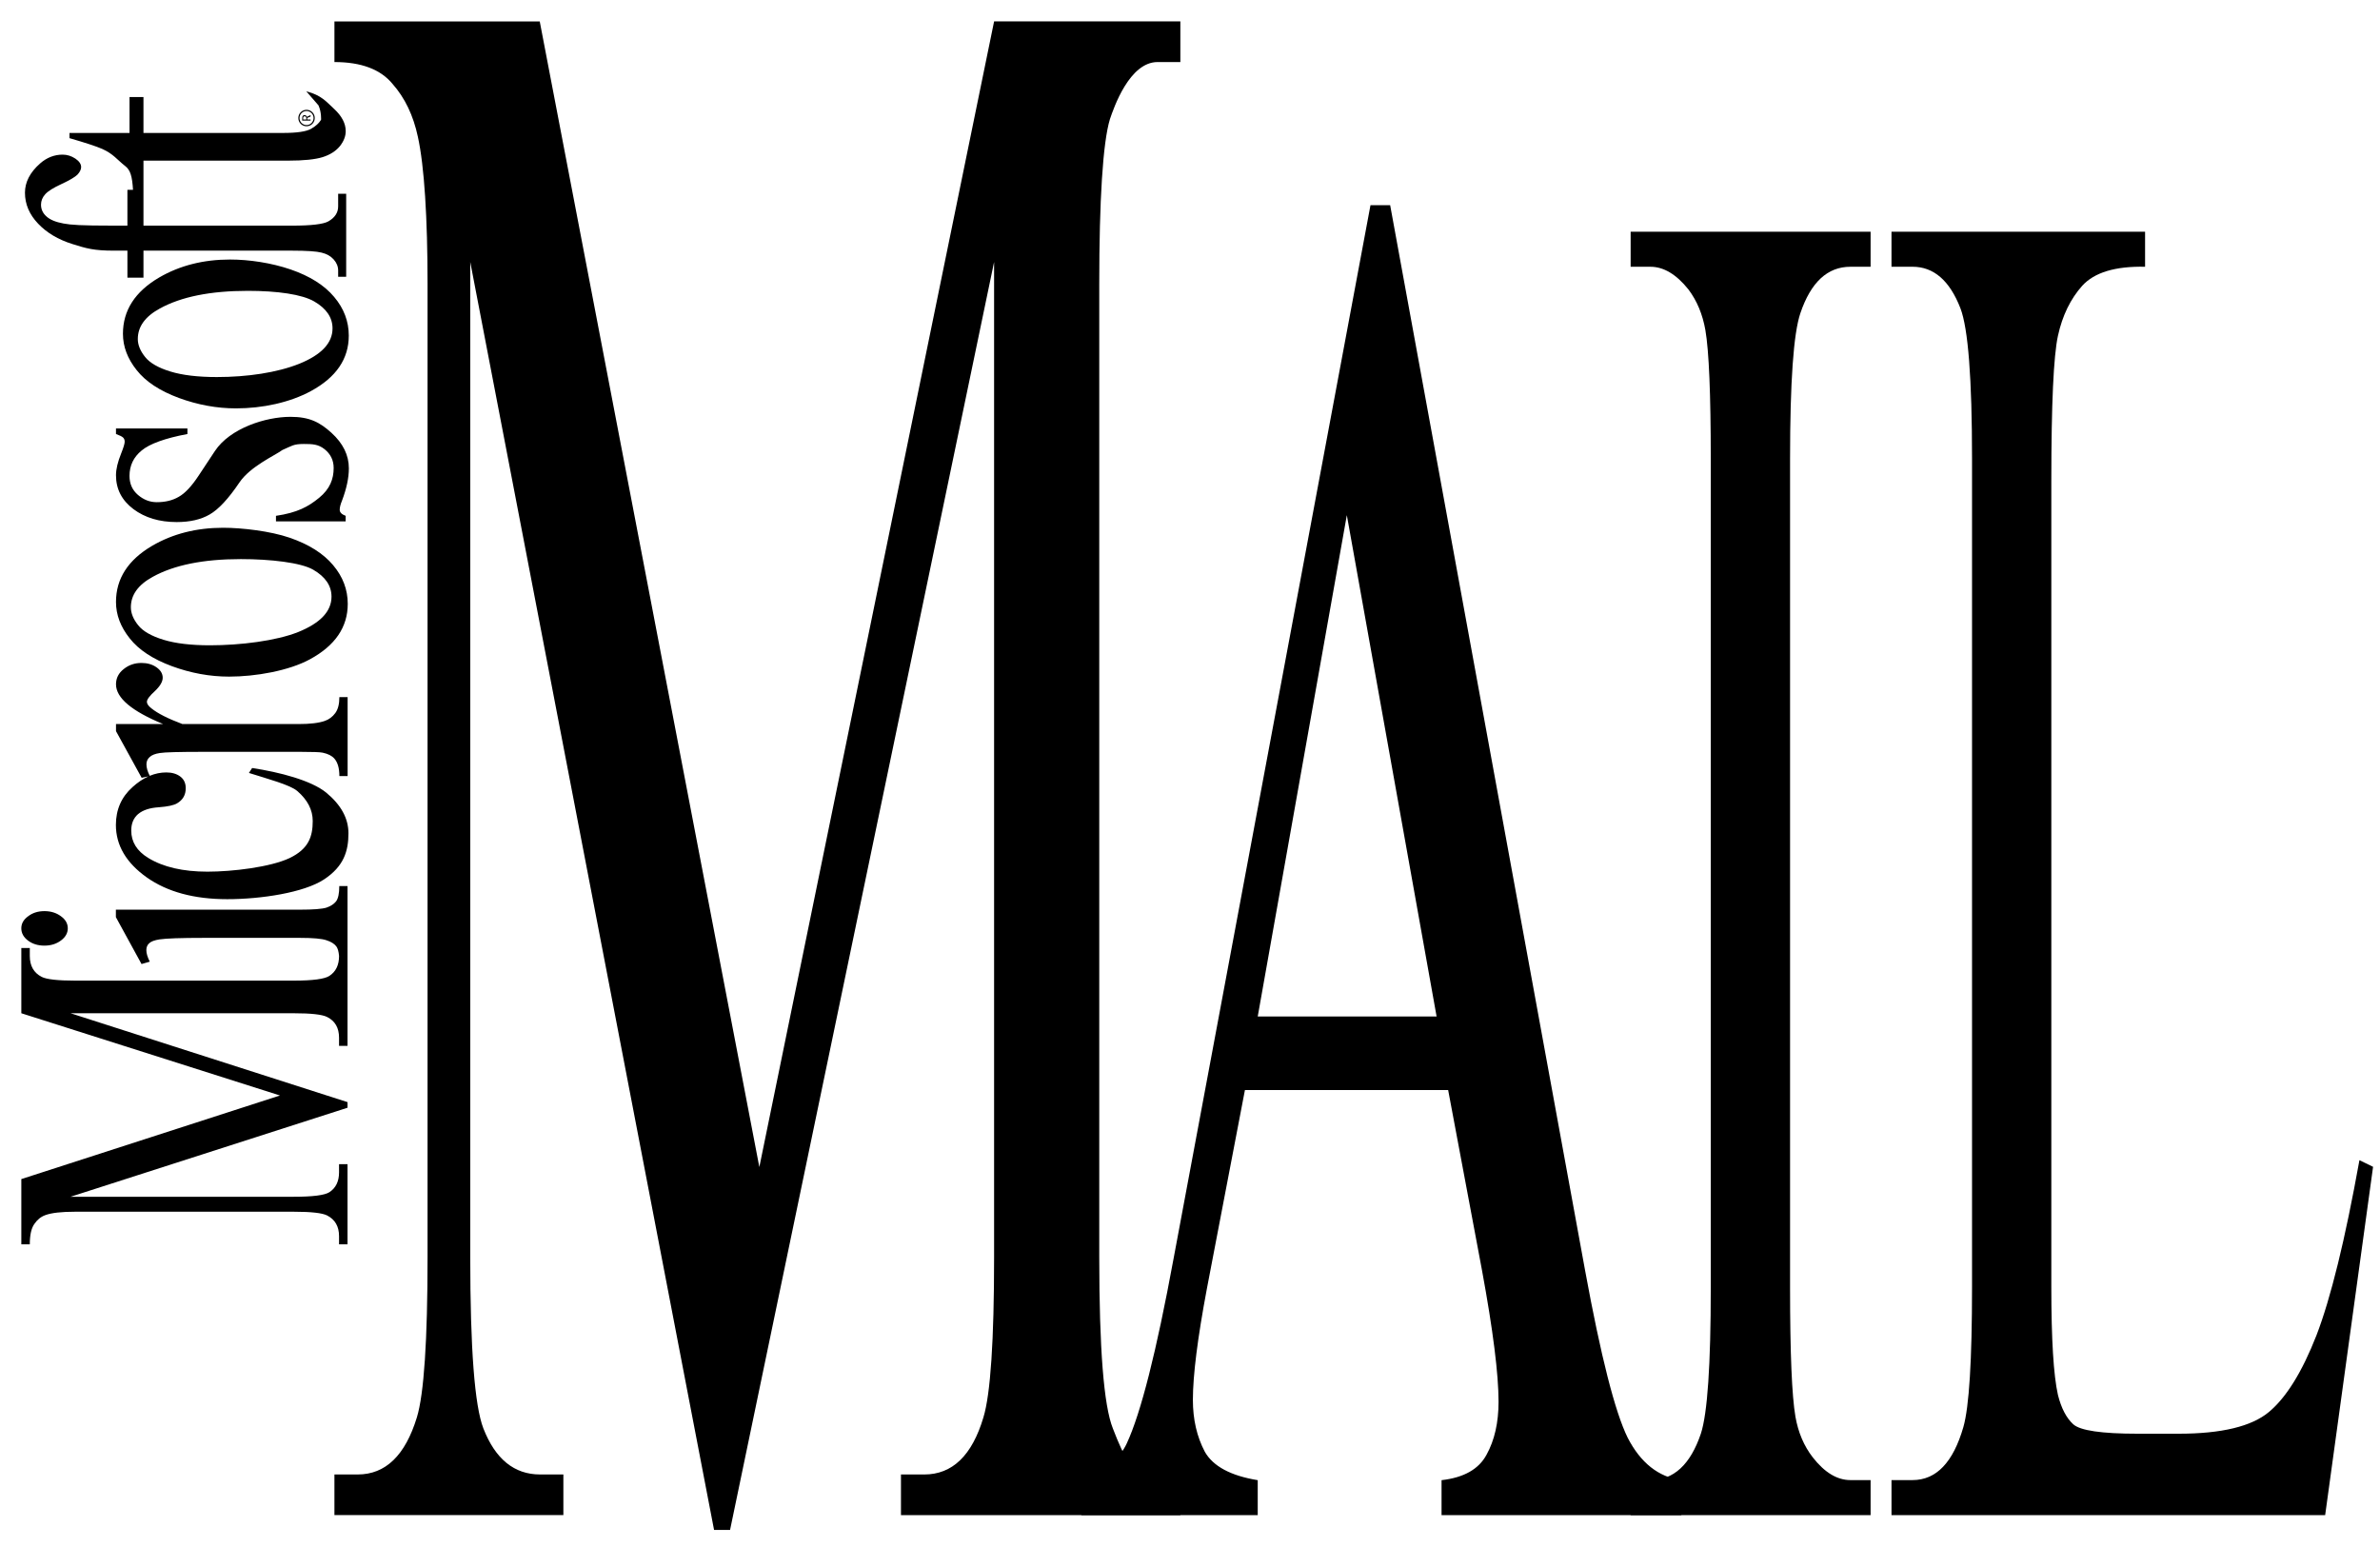 <?xml version="1.0" encoding="UTF-8" standalone="no"?>
<!-- Created with Inkscape (http://www.inkscape.org/) -->

<svg
   width="200mm"
   height="130mm"
   viewBox="0 0 200 130"
   version="1.1"
   id="svg5"
   inkscape:version="1.1 (c68e22c387, 2021-05-23)"
   sodipodi:docname="ms-mail-wordmark.svg"
   xmlns:inkscape="http://www.inkscape.org/namespaces/inkscape"
   xmlns:sodipodi="http://sodipodi.sourceforge.net/DTD/sodipodi-0.dtd"
   xmlns="http://www.w3.org/2000/svg"
   xmlns:svg="http://www.w3.org/2000/svg">
  <sodipodi:namedview
     id="namedview7"
     pagecolor="#ffffff"
     bordercolor="#666666"
     borderopacity="1.0"
     inkscape:pageshadow="2"
     inkscape:pageopacity="0.0"
     inkscape:pagecheckerboard="0"
     inkscape:document-units="mm"
     showgrid="false"
     inkscape:zoom="1.0708779"
     inkscape:cx="294.61809"
     inkscape:cy="271.27276"
     inkscape:window-width="1920"
     inkscape:window-height="1009"
     inkscape:window-x="1912"
     inkscape:window-y="-8"
     inkscape:window-maximized="1"
     inkscape:current-layer="layer1" />
  <defs
     id="defs2" />
  <g
     inkscape:label="Capa 1"
     inkscape:groupmode="layer"
     id="layer1">
    <g
       aria-label="MAIL"
       transform="matrix(0.473,0,0,1.071,79.12,-270.296)"
       id="text2621"
       style="font-size:176.483px;line-height:1.25;stroke-width:4.412">
      <g
         id="g7185"
         transform="translate(-33.491,176.82)">
        <path
           id="path35049"
           style="font-size:40px;line-height:1.25;font-family:'Times New Roman';-inkscape-font-specification:'Times New Roman, ';letter-spacing:-3.854px;white-space:pre;fill:#000000;fill-opacity:1;stroke-width:1.192"
           d="m -52.773,124.393 1.443,1.658 c 0.37,0.817 0.304,1.706 0.304,1.706 -0.272,0.43 -0.593,0.712 -1.166,1.055 -0.573,0.33 -1.683,0.495 -3.33,0.495 h -16.482 v -4.235 h -1.646 v 4.235 h -7.091 v 0.613 c 1.868,0.541 3.154,0.963 3.857,1.267 1.332,0.594 1.759,1.273 2.739,2.038 0.592,0.463 0.81,1.183 0.907,2.794 h -0.662 v 4.222 h -1.738 c -3.757,0 -4.913,-0.082 -5.809,-0.249 -0.913,-0.167 -1.581,-0.441 -2.002,-0.823 -0.439,-0.382 -0.657,-0.848 -0.657,-1.397 0,-0.453 0.165,-0.865 0.499,-1.235 0.334,-0.37 0.983,-0.775 1.949,-1.217 0.948,-0.441 1.572,-0.811 1.871,-1.109 0.281,-0.31 0.421,-0.604 0.421,-0.878 0,-0.358 -0.228,-0.692 -0.685,-1.002 -0.474,-0.31 -0.975,-0.465 -1.501,-0.465 -0.983,0 -1.869,0.346 -2.659,1.038 -1.194,1.05 -1.792,2.202 -1.792,3.455 0,1.348 0.518,2.565 1.554,3.651 1.018,1.074 2.361,1.873 4.029,2.398 1.668,0.525 2.535,0.787 4.94,0.787 h 1.58 v 3.186 h 1.896 v -3.186 h 17.571 c 1.721,0 2.879,0.079 3.476,0.234 0.597,0.143 1.072,0.411 1.423,0.805 0.351,0.394 0.527,0.83 0.527,1.307 v 0.734 h 0.948 v -9.789 h -0.948 v 1.485 c 0,0.74 -0.387,1.329 -1.16,1.771 -0.597,0.334 -2.019,0.501 -4.266,0.501 h -17.571 v -3.38 -0.842 -3.447 h 17.093 c 1.831,0 3.191,-0.139 4.078,-0.416 0.869,-0.277 1.545,-0.705 2.026,-1.286 0.462,-0.58 0.694,-1.175 0.694,-1.781 0,-0.897 -0.453,-1.767 -1.36,-2.612 -0.925,-0.844 -1.487,-1.622 -3.3,-2.084 z m -8.997,19.848 c -3.156,0 -5.951,0.708 -8.385,2.125 -2.849,1.669 -4.273,3.881 -4.273,6.636 0,1.51 0.541,2.94 1.623,4.291 1.064,1.351 2.721,2.443 4.975,3.277 2.236,0.821 4.49,1.233 6.762,1.233 3.119,0 6.348,-0.683 8.855,-2.047 2.975,-1.616 4.462,-3.795 4.462,-6.536 0,-1.682 -0.576,-3.205 -1.73,-4.569 -1.154,-1.377 -2.868,-2.457 -5.14,-3.238 -2.272,-0.781 -4.931,-1.172 -7.149,-1.172 z m 2.082,3.695 c 3.516,0 6.411,0.416 7.853,1.251 1.443,0.834 2.164,1.895 2.164,3.18 0,1.722 -1.307,3.112 -3.922,4.171 -2.615,1.046 -6.14,1.57 -9.747,1.57 -2.236,0 -4.066,-0.218 -5.49,-0.655 -1.424,-0.437 -2.416,-1.007 -2.975,-1.709 -0.577,-0.715 -0.867,-1.424 -0.867,-2.126 h 10e-4 c 0,-1.457 0.866,-2.654 2.597,-3.595 2.524,-1.391 5.985,-2.086 10.385,-2.086 z m 5.04,14.866 c -2.921,0 -7.131,1.344 -8.916,4.033 l -1.92,2.9 c -0.829,1.258 -1.613,2.093 -2.353,2.503 -0.721,0.424 -1.588,0.635 -2.598,0.635 -0.811,0 -1.55,-0.285 -2.217,-0.855 -0.667,-0.57 -1.001,-1.317 -1.001,-2.244 0,-1.218 0.478,-2.219 1.433,-3 0.956,-0.795 2.758,-1.443 5.409,-1.946 v -0.656 h -8.439 v 0.656 c 0.433,0.159 0.713,0.297 0.839,0.416 0.126,0.119 0.189,0.285 0.189,0.497 0,0.225 -0.135,0.676 -0.405,1.351 -0.415,1.02 -0.622,1.887 -0.622,2.602 0,1.629 0.686,2.961 2.057,3.994 1.37,1.02 3.073,1.53 5.111,1.53 1.569,0 2.867,-0.299 3.895,-0.895 1.046,-0.596 2.218,-1.854 3.516,-3.774 1.298,-1.92 4.228,-3.199 5.076,-3.835 1.125,-0.479 1.282,-0.711 2.526,-0.711 1.028,0 1.711,0.029 2.45,0.612 0.721,0.57 1.082,1.311 1.082,2.225 0,1.298 -0.439,2.47 -1.719,3.516 -1.28,1.046 -2.571,1.756 -5.096,2.126 v 0.656 h 8.232 v -0.656 c -0.469,-0.172 -0.703,-0.411 -0.703,-0.716 0,-0.278 0.089,-0.635 0.27,-1.072 0.541,-1.43 0.811,-2.703 0.811,-3.815 0,-1.55 -0.684,-2.946 -2.055,-4.191 -1.388,-1.258 -2.597,-1.887 -4.851,-1.887 z m -7.942,13.088 c -3.156,0 -5.95,0.709 -8.384,2.126 -2.849,1.669 -4.275,3.88 -4.275,6.635 0,1.51 0.542,2.941 1.624,4.292 1.064,1.351 2.722,2.443 4.976,3.277 2.236,0.821 4.49,1.233 6.762,1.233 3.119,0 7.048,-0.683 9.554,-2.047 2.975,-1.616 4.461,-3.795 4.461,-6.536 0,-1.682 -0.576,-3.205 -1.73,-4.569 -1.154,-1.377 -2.866,-2.457 -5.138,-3.238 -2.272,-0.781 -5.632,-1.173 -7.85,-1.173 z m 2.083,3.697 c 3.516,0 7.11,0.416 8.552,1.251 1.443,0.834 2.164,1.895 2.164,3.18 0,1.722 -1.307,3.112 -3.922,4.171 -2.615,1.046 -6.841,1.569 -10.447,1.569 -2.236,0 -4.066,-0.218 -5.49,-0.655 -1.424,-0.437 -2.417,-1.006 -2.976,-1.708 -0.577,-0.715 -0.866,-1.424 -0.866,-2.126 0,-1.457 0.866,-2.655 2.597,-3.596 2.524,-1.391 5.987,-2.085 10.387,-2.085 z m -11.738,12.254 c -0.793,0 -1.489,0.238 -2.084,0.714 -0.613,0.477 -0.919,1.079 -0.919,1.808 0,1.603 1.858,3.165 5.572,4.688 h -5.572 v 0.836 l 3.029,5.502 0.797,-0.163 c -0.642,0.29 -1.272,0.714 -1.89,1.275 -1.298,1.163 -1.948,2.647 -1.948,4.451 0,2.406 1.217,4.471 3.651,6.196 2.434,1.711 5.599,2.565 9.494,2.565 4.021,0 9.069,-0.775 11.431,-2.325 2.362,-1.55 2.894,-3.369 2.894,-5.454 0,-1.751 -0.874,-3.348 -2.623,-4.791 -1.767,-1.443 -5.49,-2.412 -8.754,-2.907 l -0.379,0.582 c 2.182,0.695 4.895,1.409 5.725,2.145 1.208,1.043 1.811,2.219 1.811,3.529 0,1.831 -0.478,3.287 -2.732,4.37 -2.272,1.069 -6.742,1.604 -9.699,1.604 -2.903,0 -5.238,-0.542 -7.005,-1.624 -1.334,-0.815 -2.002,-1.891 -2.002,-3.227 0,-0.829 0.27,-1.476 0.811,-1.944 0.559,-0.468 1.371,-0.736 2.435,-0.803 1.064,-0.08 1.786,-0.235 2.164,-0.462 0.685,-0.401 1.028,-0.995 1.028,-1.784 -7e-6,-0.588 -0.208,-1.042 -0.622,-1.363 -0.433,-0.334 -0.991,-0.501 -1.677,-0.501 -0.663,0 -1.314,0.134 -1.953,0.399 -0.259,-0.503 -0.389,-0.956 -0.389,-1.358 0,-0.344 0.126,-0.629 0.378,-0.855 0.252,-0.238 0.659,-0.397 1.218,-0.477 0.541,-0.093 2.253,-0.139 5.138,-0.139 h 11.458 c 1.443,0 2.318,0.032 2.624,0.099 0.631,0.133 1.091,0.365 1.38,0.696 0.397,0.45 0.594,1.139 0.594,2.066 h 0.974 v -9.317 h -0.974 c 0,0.821 -0.162,1.449 -0.487,1.887 -0.325,0.437 -0.731,0.742 -1.217,0.914 -0.703,0.252 -1.741,0.377 -3.111,0.377 H -67.405 c -1.695,-0.636 -2.913,-1.251 -3.652,-1.847 -0.361,-0.278 -0.541,-0.536 -0.541,-0.774 0,-0.278 0.317,-0.703 0.948,-1.273 0.613,-0.583 0.919,-1.106 0.919,-1.569 0,-0.477 -0.244,-0.887 -0.731,-1.231 -0.487,-0.344 -1.081,-0.516 -1.784,-0.516 z m 23.373,26.323 c 0,0.869 -0.128,1.471 -0.38,1.805 -0.252,0.321 -0.63,0.567 -1.135,0.741 -0.523,0.16 -1.559,0.241 -3.11,0.241 H -75.262 v 0.882 l 3.03,5.533 0.973,-0.281 c -0.27,-0.535 -0.405,-0.989 -0.405,-1.363 6e-6,-0.348 0.117,-0.621 0.352,-0.822 0.216,-0.201 0.613,-0.347 1.19,-0.441 0.793,-0.12 2.534,-0.181 5.22,-0.181 h 11.404 c 1.533,0 2.569,0.094 3.11,0.281 0.541,0.174 0.928,0.413 1.163,0.721 0.17,0.223 0.279,0.604 0.325,1.136 0,1.069 -0.379,1.851 -1.136,2.345 -0.559,0.374 -1.965,0.562 -4.219,0.562 h -25.821 c -2.056,0 -3.372,-0.146 -3.949,-0.441 -0.938,-0.481 -1.406,-1.303 -1.406,-2.466 v -0.943 h -1.001 v 7.699 l 30.552,9.703 -30.552,9.864 v 7.699 h 1.001 c 0,-1.109 0.18,-1.911 0.54,-2.406 0.343,-0.508 0.776,-0.855 1.298,-1.042 0.721,-0.267 1.894,-0.4 3.516,-0.4 h 25.821 c 2.056,0 3.371,0.146 3.948,0.441 0.938,0.481 1.407,1.297 1.407,2.446 v 0.962 h 1.001 v -9.462 h -1.001 v 0.962 c 0,1.069 -0.379,1.851 -1.136,2.345 -0.559,0.361 -1.965,0.541 -4.219,0.541 h -26.361 l 32.717,-10.505 v -0.661 l -32.717,-10.486 h 26.361 c 2.056,0 3.371,0.146 3.948,0.441 0.938,0.468 1.407,1.283 1.407,2.446 v 0.963 h 1.001 v -11.548 -7.31 z m -34.83,2.959 c -0.757,0 -1.397,0.201 -1.92,0.602 -0.541,0.388 -0.812,0.862 -0.812,1.424 0,0.575 0.271,1.062 0.812,1.463 0.523,0.388 1.163,0.582 1.92,0.582 0.757,0 1.406,-0.201 1.947,-0.602 0.541,-0.401 0.812,-0.881 0.812,-1.443 0,-0.561 -0.271,-1.036 -0.812,-1.424 -0.541,-0.401 -1.19,-0.602 -1.947,-0.602 z"
           sodipodi:nodetypes="ccccscccccccccccsccssccscscscssccccscssccccscsccccsccsccscsccscscsscsscssccccccscccssscccccsscscscscscssccccscscsscsccscsccsssscsccscsccsccccccscsssccccscscscccscscsccssccccccscsccscsscccccsccccsccsscsccsscscccccccccsscsccccscsccccscscccccscssscscs"
           transform="scale(1.504,0.665)" />
        <circle
           style="fill:none;fill-opacity:1;fill-rule:evenodd;stroke:#000000;stroke-width:0.141;stroke-linecap:round;stroke-miterlimit:4;stroke-dasharray:none;stroke-opacity:1;paint-order:markers fill stroke;stop-color:#000000"
           id="path2237"
           cx="-127.547"
           cy="-52.74"
           r="0.9"
           transform="matrix(0,-0.665,1.504,0,0,0)" />
        <path
           d="m -52.266,127.201 v 0.17 l -0.392,0.163 v 0.185 h 0.392 v 0.131 h -0.987 v -0.276 c 0,-0.06 0.004,-0.109 0.012,-0.149 0.007,-0.04 0.021,-0.075 0.041,-0.107 0.022,-0.036 0.051,-0.064 0.085,-0.084 0.034,-0.02 0.077,-0.031 0.13,-0.031 0.071,0 0.131,0.018 0.179,0.054 0.048,0.036 0.084,0.085 0.108,0.148 z m -0.709,0.14 c -0.028,0 -0.053,0.005 -0.075,0.015 -0.022,0.01 -0.041,0.026 -0.056,0.049 -0.013,0.019 -0.022,0.042 -0.027,0.068 -0.005,0.026 -0.008,0.057 -0.008,0.092 v 0.154 h 0.372 V 127.587 c 0,-0.042 -0.004,-0.078 -0.011,-0.109 -0.007,-0.031 -0.021,-0.057 -0.041,-0.079 -0.019,-0.02 -0.04,-0.034 -0.064,-0.044 -0.024,-0.01 -0.055,-0.015 -0.092,-0.015 z"
           id="path3368"
           sodipodi:nodetypes="cccccccscccscccscccsccscccss"
           style="font-size:2.599px;line-height:1.25;white-space:pre;inline-size:1.877;stroke-width:0.034"
           transform="scale(1.504,0.665)" />
        <path
           d="M -6.921,195.598 -50.237,96.113 v 78.073 c 0,7.181 0.776,11.662 2.327,13.443 2.126,2.413 5.486,3.619 10.082,3.619 h 4.136 v 3.188 h -40.674 v -3.188 h 4.136 c 4.941,0 8.445,-1.494 10.513,-4.481 1.264,-1.838 1.896,-6.032 1.896,-12.581 V 97.837 c 0,-5.17 -0.574,-9.253 -1.723,-11.551 -0.804,-1.666 -2.298,-3.045 -4.481,-4.136 C -66.15,81 -69.597,80.426 -74.365,80.426 v -3.188 h 36.474 L 1.123,167.128 42.831,77.237 H 75.921 V 80.426 h -4.05 c -4.998,0 -7.774,3.584 -8.462,4.481 -1.264,1.838 -1.896,6.381 -1.896,12.93 v 76.35 c 0,7.181 0.804,11.662 2.413,13.443 2.126,2.413 3.35,3.619 7.945,3.619 h 4.05 v 3.188 H 26.285 v -3.188 h 4.136 c 4.998,0 8.502,-1.494 10.513,-4.481 1.264,-1.838 1.896,-6.032 1.896,-12.581 V 96.113 L -4.078,195.598 Z"
           style="font-family:'Times New Roman';-inkscape-font-specification:'Times New Roman, '"
           id="path5787"
           sodipodi:nodetypes="ccscsccccscsscccccccccscsscsccccscsccc" />
        <path
           d="M 123.499,161.086 H 87.393 l -6.751,15.567 c -1.663,3.903 -2.495,6.817 -2.495,8.744 0,1.531 0.709,2.89 2.128,4.076 1.468,1.136 4.598,1.877 9.392,2.223 v 2.742 H 58.336 v -2.742 c 4.158,-0.741 6.848,-1.704 8.071,-2.89 2.495,-2.371 5.259,-7.188 8.291,-14.45 L 109.699,91.659 h 3.497 l 34.633,83.585 c 2.788,6.718 5.307,11.09 7.558,13.116 2.299,1.976 5.479,3.088 9.539,3.335 v 2.742 h -42.6 v -2.742 c 3.962,-0.198 6.628,-0.865 7.998,-2.001 1.419,-1.136 2.128,-2.519 2.128,-4.15 0,-2.174 -0.978,-5.607 -2.935,-10.3 z m -2.054,-5.774 -15.947,-39.334 -15.83,39.334 z"
           style="font-family:'Times New Roman';-inkscape-font-specification:'Times New Roman, ';stroke-width:3.775"
           id="path5789"
           sodipodi:nodetypes="cccsccccccccccccccccscccccc" />
        <path
           d="m 198.55,191.689 v 2.748 h -42.631 v -2.748 h 3.522 q 6.164,0 8.952,-3.639 1.761,-2.376 1.761,-11.436 v -65.052 q 0,-7.649 -0.954,-10.099 -0.734,-1.857 -3.008,-3.193 -3.229,-1.782 -6.751,-1.782 h -3.522 v -2.748 h 42.631 v 2.748 h -3.595 q -6.09,0 -8.878,3.639 -1.834,2.376 -1.834,11.436 v 65.052 q 0,7.649 0.954,10.099 0.734,1.857 3.082,3.193 3.155,1.782 6.677,1.782 z"
           style="font-family:'Times New Roman';-inkscape-font-specification:'Times New Roman, ';stroke-width:3.779"
           id="path5791" />
        <path
           d="m 285.4,166.589 2.421,0.52 -8.512,27.328 h -77.044 v -2.748 h 3.742 q 6.31,0 9.025,-4.159 1.541,-2.376 1.541,-10.991 v -64.978 q 0,-9.431 -2.055,-11.807 -2.862,-3.267 -8.512,-3.267 h -3.742 v -2.748 h 45.052 v 2.748 q -7.925,-0.074 -11.153,1.485 -3.155,1.559 -4.329,3.936 -1.174,2.376 -1.174,11.362 v 63.27 q 0,6.164 1.174,8.466 0.881,1.559 2.715,2.302 1.834,0.743 11.447,0.743 h 7.264 q 11.447,0 16.069,-1.708 4.623,-1.708 8.438,-6.015 3.816,-4.381 7.631,-13.738 z"
           style="font-family:'Times New Roman';-inkscape-font-specification:'Times New Roman, ';stroke-width:3.779"
           id="path5793" />
      </g>
    </g>
  </g>
</svg>
